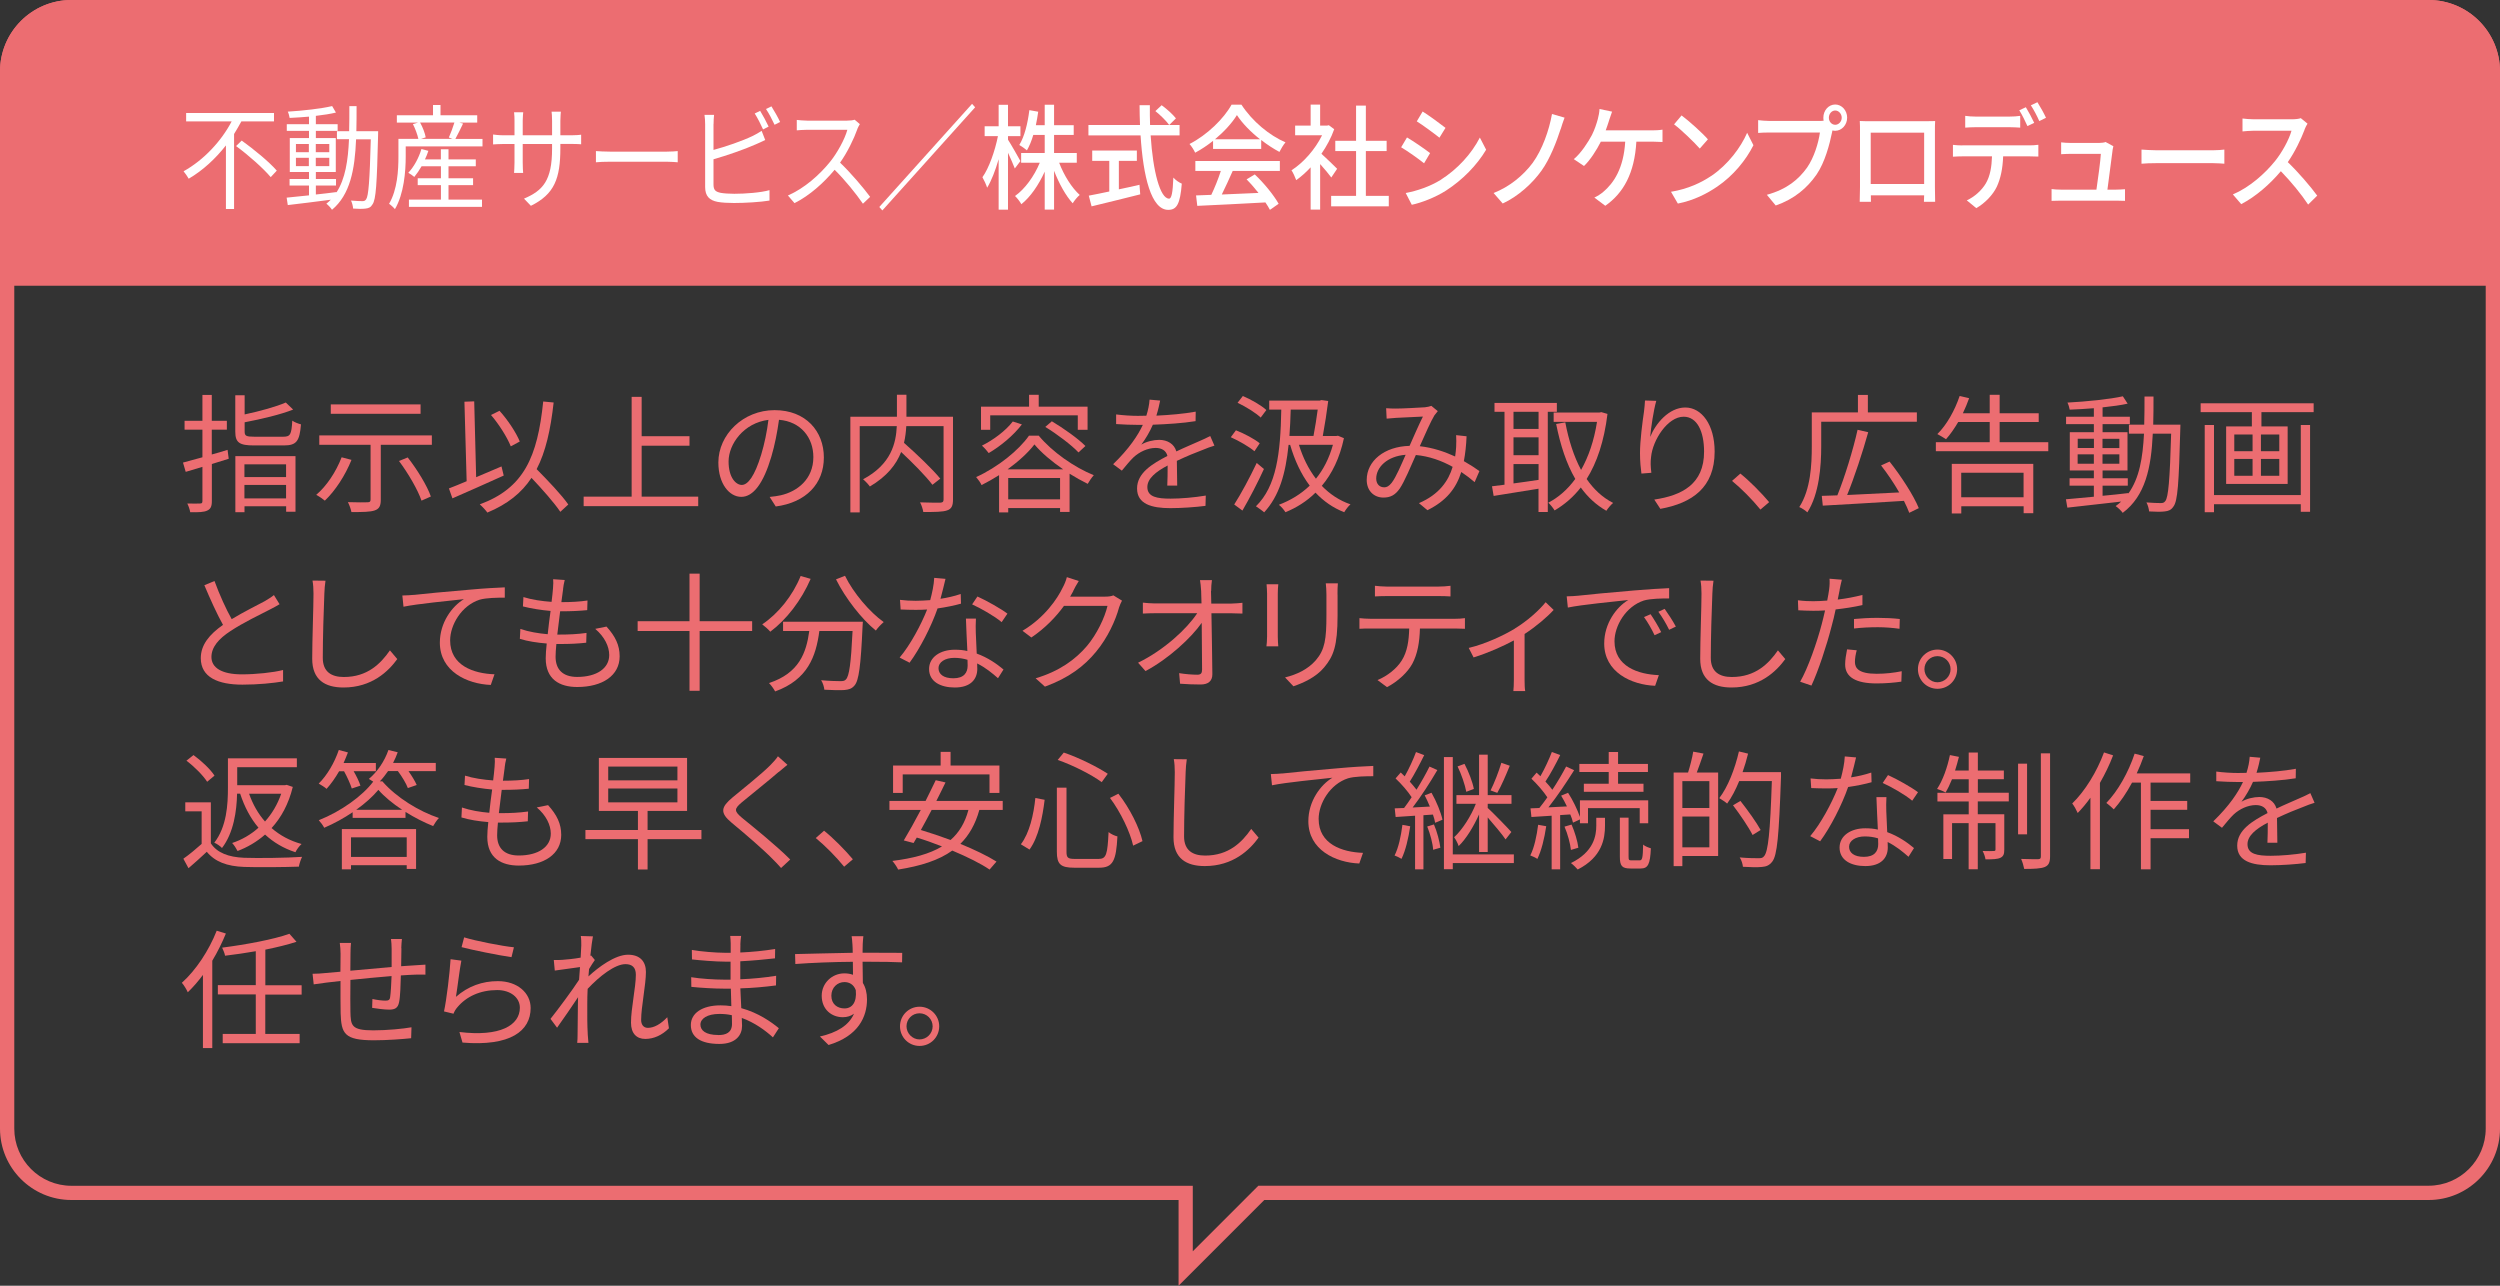 <?xml version="1.0" encoding="UTF-8"?><svg id="_レイヤー_2" xmlns="http://www.w3.org/2000/svg" viewBox="0 0 350 180"><rect x="0" y="0" width="350" height="180" fill="#333333" stroke="none"/><defs><style>.cls-1{fill:#fff;}.cls-2{fill:#ec6d71;}.cls-3{fill:none;}</style></defs><g id="_レイヤー_1-2"><rect class="cls-3" y="0" width="350" height="168"/><path class="cls-2" d="M340,2c4.41,0,8,3.59,8,8v148c0,4.41-3.59,8-8,8h-163.83l-.59.59-8.59,8.59v-9.17H10c-4.41,0-8-3.59-8-8V10C2,5.59,5.59,2,10,2h330M340,0H10C4.48,0,0,4.48,0,10v148C0,163.52,4.48,168,10,168h155v12l12-12h163c5.52,0,10-4.48,10-10V10c0-5.52-4.48-10-10-10h0Z"/><path class="cls-2" d="M32.04,64.22l-2.38.74v5.19c0,.76-.18,1.12-.65,1.33-.45.22-1.17.25-2.38.23-.05-.34-.23-.88-.41-1.22.81.02,1.57.02,1.78,0,.25,0,.34-.07.34-.34v-4.79c-.85.25-1.64.49-2.34.7l-.38-1.3c.76-.2,1.69-.45,2.72-.74v-3.87h-2.5v-1.24h2.5v-3.62h1.31v3.62h2.11v1.24h-2.11v3.48c.72-.2,1.48-.41,2.21-.65l.16,1.24ZM39.66,61.14c.99,0,1.15-.31,1.26-2.25.31.23.86.43,1.22.52-.2,2.34-.61,2.95-2.39,2.95h-4.2c-2.05,0-2.61-.4-2.61-1.94v-5.08h1.31v2.68c2.12-.45,4.41-1.08,5.76-1.67l1.03.99c-1.82.72-4.45,1.33-6.79,1.78v1.3c0,.61.22.72,1.37.72h4.03ZM32.94,63.86h8.43v7.78h-1.31v-.76h-5.83v.83h-1.28v-7.85ZM34.22,65.01v1.78h5.83v-1.78h-5.83ZM40.05,69.78v-1.89h-5.83v1.89h5.83Z"/><path class="cls-2" d="M49.21,64.38c-.88,2.2-2.29,4.34-3.73,5.71-.25-.22-.86-.63-1.21-.81,1.48-1.26,2.77-3.22,3.56-5.26l1.37.36ZM60.46,60.96v1.31h-7.15v7.71c0,.85-.22,1.26-.85,1.48-.63.22-1.69.23-3.26.23-.07-.4-.29-.99-.49-1.39,1.22.04,2.4.04,2.72.02.34,0,.45-.09.45-.38v-7.67h-7.18v-1.31h15.75ZM58.88,57.93h-12.57v-1.31h12.57v1.31ZM57.08,64.04c1.31,1.67,2.72,3.96,3.24,5.47l-1.31.58c-.5-1.48-1.84-3.8-3.15-5.55l1.22-.5Z"/><path class="cls-2" d="M70.52,66.58c-2.48,1.13-5.2,2.32-7.18,3.19l-.49-1.39c.7-.27,1.55-.61,2.48-1.01l-.31-11.13,1.37-.05.27,10.62c1.15-.49,2.36-1.01,3.55-1.51l.31,1.28ZM78.44,71.65c-.83-1.24-2.5-3.13-4.03-4.75-1.4,2.12-3.37,3.69-6.18,4.86-.18-.27-.74-.88-1.06-1.15,6.18-2.27,8.08-6.63,8.88-14.4l1.46.14c-.43,3.85-1.12,6.91-2.38,9.33,1.6,1.62,3.51,3.62,4.43,4.95l-1.12,1.03ZM71.51,62.49c-.49-1.24-1.64-3.08-2.77-4.39l1.19-.59c1.19,1.31,2.34,3.08,2.84,4.3l-1.26.68Z"/><path class="cls-2" d="M97.75,69.53v1.33h-16.04v-1.33h6.72v-13.97h1.4v5.51h6.7v1.33h-6.7v7.13h7.92Z"/><path class="cls-2" d="M108.6,70.9l-.85-1.33c.58-.05,1.13-.14,1.55-.23,2.3-.52,4.57-2.23,4.57-5.35,0-2.72-1.75-4.97-4.81-5.22-.23,1.67-.58,3.51-1.08,5.19-1.1,3.71-2.52,5.6-4.2,5.6s-3.21-1.84-3.21-4.81c0-3.91,3.48-7.33,7.87-7.33s6.9,2.97,6.9,6.63-2.48,6.3-6.75,6.86ZM103.85,67.89c.85,0,1.8-1.21,2.72-4.25.45-1.49.81-3.2,1.01-4.86-3.46.43-5.58,3.39-5.58,5.83,0,2.27,1.04,3.28,1.85,3.28Z"/><path class="cls-2" d="M133.42,69.94c0,.86-.2,1.3-.81,1.51-.63.23-1.75.23-3.35.23-.05-.36-.25-.99-.45-1.35,1.26.05,2.48.05,2.86.04.32-.02.43-.13.43-.45v-10.26h-5.22c-.04.74-.13,1.53-.32,2.34,1.78,1.57,3.98,3.67,5.08,5.01l-1.1.86c-.92-1.21-2.72-3.04-4.38-4.59-.67,1.73-1.96,3.4-4.38,4.83-.2-.29-.65-.77-.95-1.01,3.96-2.11,4.61-5.08,4.72-7.44h-5.19v12.08h-1.31v-13.4h6.52v-3.08h1.33v3.08h6.52v11.6Z"/><path class="cls-2" d="M145.41,60.98c1.91,2.3,4.97,4.43,7.72,5.55-.31.34-.63.83-.85,1.21-.81-.4-1.67-.88-2.54-1.42v5.35h-1.33v-.54h-7.26v.61h-1.28v-5.22c-.79.5-1.62.97-2.45,1.39-.14-.32-.49-.81-.76-1.12,3.02-1.37,5.98-3.76,7.4-5.8h1.33ZM138.64,60.17h-1.3v-3.24h6.73v-1.66h1.35v1.66h6.84v3.24h-1.37v-2.02h-12.26v2.02ZM143.07,59.41c-1.19,1.57-3.01,3.06-4.65,4.02-.2-.27-.65-.79-.95-1.04,1.62-.81,3.31-2.07,4.32-3.38l1.28.41ZM148.85,65.71c-1.58-1.08-3.06-2.32-4.03-3.49-.85,1.12-2.2,2.36-3.76,3.49h7.8ZM148.41,69.91v-2.99h-7.26v2.99h7.26ZM147.26,58.98c1.62.97,3.69,2.43,4.7,3.46l-.97.9c-.97-1.03-2.99-2.56-4.65-3.57l.92-.79Z"/><path class="cls-2" d="M161.91,58.19c1.84-.09,3.8-.25,5.49-.56l-.02,1.33c-1.78.29-4.02.43-5.98.5-.41.95-1.01,1.98-1.62,2.79.68-.43,1.73-.67,2.5-.67,1.17,0,2.12.58,2.41,1.62,1.22-.59,2.32-1.03,3.26-1.46.54-.23.97-.43,1.48-.7l.59,1.35c-.47.13-1.12.38-1.6.58-1.01.38-2.29.9-3.66,1.55.02,1.04.04,2.57.05,3.46h-1.39c.04-.68.05-1.85.05-2.81-1.67.88-2.84,1.84-2.84,3.02,0,1.4,1.4,1.62,3.26,1.62,1.4,0,3.33-.16,4.92-.43l-.04,1.44c-1.37.18-3.37.32-4.93.32-2.58,0-4.65-.56-4.65-2.75s2.14-3.46,4.25-4.56c-.18-.77-.83-1.12-1.64-1.12-1.13,0-2.29.56-3.1,1.31-.52.49-1.03,1.15-1.64,1.87l-1.22-.9c2.27-2.2,3.48-4.05,4.16-5.51h-.79c-.77,0-1.96-.04-2.95-.11v-1.35c.95.13,2.21.2,3.04.2.38,0,.79,0,1.19-.02.25-.77.41-1.58.45-2.25l1.48.13c-.11.54-.25,1.24-.52,2.09Z"/><path class="cls-2" d="M175.62,63.17c-.72-.61-2.14-1.44-3.31-1.96l.72-.97c1.15.45,2.61,1.22,3.33,1.82l-.74,1.12ZM176.95,65.66c-.86,1.89-2.03,4.14-3.01,5.82l-1.15-.85c.9-1.4,2.18-3.76,3.15-5.82l1.01.85ZM176.5,58.46c-.68-.65-2.09-1.53-3.24-2.07l.74-.95c1.15.49,2.57,1.3,3.29,1.96l-.79,1.06ZM188.15,61.34c-.59,2.79-1.67,4.99-3.1,6.68,1.12,1.15,2.45,2.05,4.02,2.59-.29.23-.68.76-.88,1.1-1.57-.61-2.9-1.55-4.02-2.74-1.22,1.21-2.66,2.11-4.21,2.74-.18-.31-.63-.83-.92-1.04,1.62-.61,3.08-1.49,4.32-2.68-1.21-1.6-2.11-3.55-2.74-5.71h-.22c-.41,4.05-1.3,7.15-3.42,9.45-.23-.22-.85-.65-1.15-.85,2.88-2.81,3.44-7.4,3.55-13.54h-1.69v-1.26h7.09l.22-.07.95.13c-.18,1.44-.47,3.33-.76,4.9h1.89l.23-.04.83.34ZM180.7,57.34c-.04,1.3-.09,2.54-.18,3.69h3.37c.22-1.17.45-2.59.59-3.69h-3.78ZM181.85,62.27c.54,1.76,1.33,3.38,2.38,4.75,1.04-1.28,1.85-2.84,2.38-4.75h-4.75Z"/><path class="cls-2" d="M195.42,57.2c.95,0,3.31-.13,4.07-.18.34-.04.67-.11.9-.2l.9.74c-.16.2-.32.38-.47.59-.5.81-1.3,2.65-2.05,4.32,1.82.2,3.49.77,4.95,1.44.07-.45.11-.9.14-1.33.02-.54.04-1.15,0-1.66l1.46.16c-.05,1.28-.18,2.43-.38,3.48.86.49,1.6.97,2.18,1.39l-.67,1.55c-.54-.47-1.17-.95-1.87-1.42-.74,2.34-2.12,4.05-4.74,5.35l-1.19-.99c2.84-1.21,4.14-3.13,4.72-5.08-1.51-.85-3.28-1.49-5.15-1.66-.7,1.58-1.58,3.71-2.27,4.72-.65.92-1.33,1.24-2.27,1.24-1.33,0-2.34-.95-2.34-2.47,0-2.65,2.45-4.68,6-4.77.63-1.42,1.31-2.99,1.87-4.1-.72.04-2.92.13-3.75.18-.4.02-.9.07-1.33.11l-.07-1.46c.47.04.99.05,1.35.05ZM193.75,68.23c.41,0,.7-.16,1.08-.63.65-.85,1.33-2.52,1.96-3.93-2.63.2-4.12,1.78-4.12,3.33,0,.79.5,1.22,1.08,1.22Z"/><path class="cls-2" d="M216.69,57.65v14.03h-1.3v-3.26c-2.27.38-4.57.72-6.28,1.01l-.23-1.35c.5-.05,1.1-.13,1.75-.22v-10.21h-1.4v-1.24h8.73v1.24h-1.26ZM215.4,57.65h-3.51v2.4h3.51v-2.4ZM215.4,61.23h-3.51v2.5h3.51v-2.5ZM211.89,67.68c1.1-.14,2.3-.32,3.51-.5v-2.21h-3.51v2.72ZM225.05,57.93c-.47,3.85-1.48,6.84-2.92,9.13.99,1.44,2.21,2.59,3.71,3.35-.31.25-.74.76-.95,1.1-1.42-.81-2.61-1.91-3.58-3.26-1.06,1.35-2.3,2.41-3.67,3.21-.2-.34-.59-.83-.88-1.08,1.42-.74,2.7-1.85,3.78-3.33-1.24-2.12-2.09-4.74-2.68-7.69l1.28-.23c.47,2.48,1.19,4.75,2.21,6.66,1.04-1.84,1.82-4.09,2.23-6.73h-6.07v-1.31h6.43l.25-.05.86.25Z"/><path class="cls-2" d="M231.04,61.14c.74-1.84,2.61-4.09,4.9-4.09s4.11,2.4,4.11,6.18c0,5.01-3.13,7.2-7.6,8.01l-.85-1.3c3.91-.58,6.97-2.18,6.97-6.7,0-2.84-.97-4.9-2.86-4.9-2.25,0-4.34,3.28-4.56,5.64-.09.7-.07,1.31.04,2.21l-1.39.11c-.09-.68-.2-1.69-.2-2.86,0-1.71.34-4.36.56-5.82.07-.54.11-1.06.14-1.55l1.58.05c-.38,1.31-.74,3.75-.85,5.01Z"/><path class="cls-2" d="M242.48,67.33l1.17-1.03c1.3,1.04,2.92,2.68,4.03,4l-1.22,1.04c-1.15-1.42-2.7-2.97-3.98-4.02Z"/><path class="cls-2" d="M254.97,59.03v3.48c0,2.7-.27,6.63-1.94,9.22-.23-.22-.79-.61-1.13-.74,1.6-2.47,1.75-5.98,1.75-8.48v-4.77h6.46v-2.45h1.39v2.45h6.86v1.3h-13.38ZM267.29,71.78c-.18-.49-.43-1.04-.74-1.66-4.14.27-8.44.5-11.36.67l-.14-1.37c.65-.02,1.39-.05,2.18-.07,1.01-2.5,2.2-6.34,2.83-9.18l1.49.34c-.79,2.83-1.94,6.32-2.95,8.79,2.23-.11,4.79-.23,7.29-.36-.74-1.3-1.66-2.65-2.54-3.78l1.19-.54c1.6,2.02,3.37,4.74,4.09,6.52l-1.33.65Z"/><path class="cls-2" d="M286.76,61.91v1.26h-15.74v-1.26h7.54v-2.83h-4.41c-.54.92-1.12,1.76-1.71,2.41-.27-.18-.86-.54-1.21-.72,1.31-1.28,2.45-3.33,3.12-5.33l1.33.31c-.25.72-.56,1.42-.88,2.11h3.76v-2.59h1.39v2.59h5.47v1.22h-5.47v2.83h6.81ZM273.24,64.94h11.42v6.91h-1.35v-.97h-8.73v1.01h-1.33v-6.95ZM274.57,66.18v3.44h8.73v-3.44h-8.73Z"/><path class="cls-2" d="M305.26,59.45s-.02.5-.02.68c-.2,7.54-.36,10.05-.97,10.8-.31.47-.67.61-1.21.67-.5.07-1.35.05-2.18,0-.04-.36-.18-.92-.38-1.26.86.07,1.66.09,2,.09.31,0,.47-.05.65-.29.41-.52.63-2.9.81-9.43h-2.57c-.22,4.79-1.04,8.71-4.21,11.09-.2-.29-.67-.74-.99-.95.29-.2.54-.41.77-.63-2.72.32-5.51.63-7.53.85l-.2-1.17c1.08-.09,2.43-.22,3.91-.36v-1.55h-3.4v-1.03h3.4v-1.1h-3.37v-5.35h3.37v-1.13h-3.89v-1.04h3.89v-1.19c-1.15.09-2.32.16-3.38.2-.05-.29-.18-.72-.32-.99,2.66-.14,5.91-.47,7.76-.88l.67,1.03c-.97.22-2.2.38-3.51.52v1.31h3.82v1.04h-3.82v1.13h3.49v5.35h-3.49v1.1h3.53v1.03h-3.53v1.42c1.17-.11,2.39-.23,3.6-.38v.07c1.55-2.12,2.03-5.02,2.2-8.39h-2.11v-1.26h2.14c.04-1.26.04-2.57.04-3.94h1.26c0,1.35,0,2.68-.04,3.94h3.82ZM290.88,62.72h2.27v-1.3h-2.27v1.3ZM293.14,64.92v-1.31h-2.27v1.31h2.27ZM294.35,61.43v1.3h2.36v-1.3h-2.36ZM296.71,63.61h-2.36v1.31h2.36v-1.31Z"/><path class="cls-2" d="M323.91,56.46v1.24h-7.31v2h3.67v8.05h-8.61v-8.05h3.6v-2h-7.17v-1.24h15.81ZM322.11,59.5h1.3v12.15h-1.3v-1.06h-12.15v1.12h-1.3v-12.21h1.3v9.81h12.15v-9.81ZM312.8,63.17h2.56v-2.34h-2.56v2.34ZM312.8,66.61h2.56v-2.36h-2.56v2.36ZM319.1,60.83h-2.57v2.34h2.57v-2.34ZM319.1,64.25h-2.57v2.36h2.57v-2.36Z"/><path class="cls-2" d="M32.44,86.68c1.69-1.03,3.64-1.98,4.63-2.52.52-.31.9-.54,1.28-.85l.79,1.28c-.41.25-.86.49-1.39.76-1.22.63-3.71,1.82-5.47,2.99-1.67,1.08-2.68,2.27-2.68,3.64,0,1.49,1.42,2.43,4.27,2.43,1.96,0,4.36-.25,5.76-.61v1.6c-1.37.23-3.44.45-5.69.45-3.38,0-5.83-1.01-5.83-3.71,0-1.85,1.19-3.31,3.11-4.66-.83-1.48-1.78-3.58-2.61-5.55l1.42-.59c.72,1.98,1.62,3.93,2.41,5.35Z"/><path class="cls-2" d="M45.41,83.13c-.09,2.03-.22,6.28-.22,8.97,0,1.98,1.24,2.68,2.95,2.68,3.29,0,5.15-1.85,6.45-3.73l1.03,1.22c-1.24,1.71-3.56,3.98-7.53,3.98-2.59,0-4.38-1.08-4.38-4.02,0-2.67.18-7.22.18-9.11,0-.67-.04-1.31-.14-1.84l1.82.02c-.09.59-.14,1.22-.16,1.82Z"/><path class="cls-2" d="M57.92,83.29c1.17-.13,4.57-.47,7.89-.74,1.96-.18,3.65-.27,4.86-.32v1.44c-1.03,0-2.61.02-3.53.29-2.56.83-4.12,3.56-4.12,5.69,0,3.53,3.28,4.65,6.21,4.75l-.52,1.49c-3.33-.13-7.13-1.91-7.13-5.92,0-2.81,1.71-5.1,3.37-6.09-1.93.22-6.52.65-8.46,1.06l-.16-1.57c.68-.02,1.26-.05,1.6-.09Z"/><path class="cls-2" d="M78.84,82.45c-.05.47-.14,1.1-.25,1.85,1.39,0,2.61-.07,3.66-.23l-.04,1.35c-1.15.11-2.2.16-3.66.16h-.13c-.13,1.06-.27,2.2-.4,3.26h.34c1.22,0,2.48-.05,3.75-.23l-.04,1.37c-1.19.13-2.3.18-3.53.18h-.65c-.07.72-.11,1.35-.11,1.78,0,1.75.97,2.83,3.03,2.83,2.74,0,4.48-1.21,4.48-3.06,0-1.21-.65-2.56-1.96-3.67l1.58-.32c1.24,1.37,1.84,2.61,1.84,4.16,0,2.68-2.38,4.3-5.94,4.3-2.45,0-4.41-1.06-4.41-4.02,0-.5.05-1.22.14-2.07-1.35-.11-2.66-.31-3.76-.65l.07-1.39c1.19.41,2.56.63,3.83.74.11-1.06.25-2.2.4-3.26-1.31-.11-2.74-.34-3.87-.63l.07-1.31c1.13.36,2.61.58,3.94.67.09-.72.16-1.37.2-1.89.05-.61.05-.94.02-1.28l1.62.11c-.13.49-.18.86-.23,1.26Z"/><path class="cls-2" d="M105.3,88.34h-7.35v8.37h-1.42v-8.37h-7.26v-1.37h7.26v-6.66h1.42v6.66h7.35v1.37Z"/><path class="cls-2" d="M113.49,81.04c-1.3,3.02-3.39,5.71-5.65,7.4-.23-.29-.81-.79-1.13-1.03,2.27-1.53,4.27-4.02,5.38-6.77l1.4.4ZM120.8,87.04s-.02.47-.04.65c-.25,5.53-.52,7.6-1.13,8.28-.38.45-.76.56-1.39.63-.59.05-1.71.02-2.83-.04-.04-.4-.2-.94-.45-1.33,1.17.11,2.29.13,2.7.13.38,0,.59-.04.76-.23.47-.45.72-2.25.94-6.79h-4.65c-.47,3.55-1.62,6.81-6.19,8.46-.18-.34-.56-.88-.86-1.17,4.23-1.4,5.22-4.25,5.64-7.29h-3.67v-1.3h11.18ZM118.3,80.61c1.17,2.41,3.48,5.11,5.42,6.48-.34.29-.85.81-1.1,1.19-1.98-1.6-4.25-4.5-5.58-7.17l1.26-.5Z"/><path class="cls-2" d="M131.67,83.83c.94-.14,1.91-.36,2.83-.67l.04,1.35c-.95.27-2.09.5-3.28.67-.88,2.54-2.48,5.65-3.92,7.6l-1.39-.72c1.49-1.75,3.02-4.63,3.85-6.73-.54.04-1.08.05-1.6.05-.67,0-1.42-.02-2.11-.05l-.09-1.35c.67.09,1.44.13,2.2.13.65,0,1.33-.04,2.03-.09.27-1.01.52-2.14.56-3.12l1.58.14c-.16.65-.41,1.75-.7,2.79ZM136.61,88.55c.02.67.09,1.84.13,2.95,1.55.56,2.81,1.44,3.75,2.23l-.77,1.22c-.77-.68-1.75-1.49-2.92-2.07.02.29.02.54.02.76,0,1.44-.92,2.61-3.15,2.61-1.98,0-3.6-.81-3.6-2.59,0-1.66,1.57-2.7,3.6-2.7.61,0,1.21.05,1.76.18-.07-1.48-.16-3.26-.2-4.54h1.4c-.04.74-.04,1.3-.02,1.94ZM133.47,94.96c1.49,0,2-.79,2-1.78,0-.23,0-.5-.02-.81-.58-.18-1.21-.27-1.85-.27-1.31,0-2.21.61-2.21,1.44s.68,1.42,2.09,1.42ZM136.1,84.61l.74-1.1c1.3.58,3.35,1.75,4.2,2.4l-.81,1.19c-.97-.83-2.92-1.94-4.12-2.48Z"/><path class="cls-2" d="M150.25,82.77c-.13.25-.27.5-.43.76h4.88c.49,0,.88-.05,1.17-.18l1.21.74c-.14.25-.32.67-.41.95-.49,1.82-1.6,4.25-3.21,6.19-1.64,2-3.78,3.66-7.17,4.9l-1.3-1.17c3.29-.97,5.55-2.61,7.18-4.52,1.4-1.66,2.5-3.98,2.88-5.62h-6.09c-1.1,1.51-2.61,3.11-4.57,4.43l-1.24-.94c3.1-1.85,4.88-4.47,5.65-6.09.18-.31.45-.95.56-1.42l1.67.54c-.31.47-.63,1.08-.79,1.42Z"/><path class="cls-2" d="M169.54,82.75c0,.41.02,1.03.04,1.75h2.83c.47,0,1.17-.07,1.53-.11v1.51c-.41-.02-1.04-.04-1.48-.04h-2.86c.05,2.7.11,6.28.13,8.53,0,.94-.56,1.44-1.64,1.44-.94,0-2-.04-2.88-.11l-.13-1.48c.86.14,1.87.22,2.54.22.52,0,.67-.23.67-.72,0-1.44-.02-4.12-.05-6.54-1.49,2.12-4.65,5.04-7.87,6.75l-1.04-1.17c3.66-1.78,6.86-4.77,8.28-6.93h-5.92c-.61,0-1.13.02-1.69.05v-1.53c.52.05,1.1.11,1.66.11h6.55c-.02-.72-.04-1.33-.05-1.75-.05-.68-.09-1.13-.16-1.51h1.67c-.07.5-.11,1.01-.11,1.51Z"/><path class="cls-2" d="M178.89,83.11v6.01c0,.45.04,1.04.07,1.37h-1.66c.04-.27.09-.85.09-1.39v-6c0-.32-.04-.95-.07-1.3h1.64c-.04.34-.07.86-.07,1.3ZM187.26,83.24v2.92c0,4.32-.59,5.74-1.89,7.29-1.17,1.4-2.97,2.18-4.29,2.63l-1.17-1.24c1.66-.41,3.19-1.13,4.3-2.4,1.28-1.49,1.49-2.95,1.49-6.36v-2.84c0-.61-.04-1.12-.09-1.57h1.69c-.04.45-.05.95-.05,1.57Z"/><path class="cls-2" d="M191.9,86.63h11.79c.38,0,.97-.02,1.4-.09v1.49c-.4-.02-.97-.04-1.4-.04h-4.9c-.05,1.94-.34,3.58-1.06,4.92-.65,1.21-2.02,2.5-3.55,3.29l-1.33-.99c1.4-.58,2.7-1.62,3.4-2.75.79-1.26.99-2.77,1.04-4.47h-5.4c-.54,0-1.06,0-1.57.04v-1.49c.5.05,1.01.09,1.57.09ZM194.11,82.12h7.29c.5,0,1.15-.04,1.67-.11v1.49c-.52-.04-1.15-.05-1.67-.05h-7.27c-.59,0-1.19.02-1.64.05v-1.49c.5.05,1.04.11,1.62.11Z"/><path class="cls-2" d="M212.1,87.98c1.71-1.04,3.37-2.52,4.29-3.67l1.12,1.08c-.9.99-2.43,2.3-4.07,3.37v6.41c0,.56.02,1.3.09,1.58h-1.66c.04-.29.07-1.03.07-1.58v-5.51c-1.51.81-3.6,1.75-5.64,2.38l-.68-1.33c2.38-.56,5.02-1.82,6.48-2.72Z"/><path class="cls-2" d="M220.93,83.4c1.17-.13,4.57-.47,7.89-.74,1.96-.16,3.66-.27,4.86-.32v1.44c-1.03,0-2.61.02-3.53.29-2.56.83-4.12,3.57-4.12,5.71,0,3.51,3.28,4.63,6.21,4.74l-.52,1.49c-3.33-.13-7.13-1.91-7.13-5.92,0-2.81,1.71-5.1,3.37-6.09-1.93.22-6.52.65-8.46,1.06l-.16-1.57c.68-.02,1.26-.05,1.6-.09ZM232.56,88.5l-.92.43c-.41-.86-.94-1.8-1.48-2.54l.92-.4c.41.59,1.1,1.71,1.48,2.5ZM234.62,87.72l-.94.45c-.43-.88-.95-1.76-1.51-2.52l.88-.41c.43.59,1.15,1.69,1.57,2.48Z"/><path class="cls-2" d="M239.73,83.13c-.09,2.03-.22,6.28-.22,8.97,0,1.98,1.24,2.68,2.95,2.68,3.29,0,5.15-1.85,6.45-3.73l1.03,1.22c-1.24,1.71-3.57,3.98-7.53,3.98-2.59,0-4.38-1.08-4.38-4.02,0-2.67.18-7.22.18-9.11,0-.67-.04-1.31-.14-1.84l1.82.02c-.09.59-.14,1.22-.16,1.82Z"/><path class="cls-2" d="M257.55,82.61c-.07.38-.16.85-.27,1.33,1.17-.14,2.36-.36,3.46-.65v1.42c-1.17.27-2.48.47-3.75.61-.16.79-.36,1.62-.58,2.41-.65,2.56-1.87,6.27-2.81,8.25l-1.58-.54c1.08-1.85,2.36-5.51,3.02-8.05.16-.59.32-1.28.47-1.93-.59.04-1.15.05-1.66.05-.79,0-1.44-.04-2.09-.07l-.05-1.4c.86.11,1.51.13,2.16.13.59,0,1.24-.04,1.94-.09.13-.63.22-1.21.27-1.57.07-.5.09-1.12.05-1.49l1.73.14c-.11.4-.25,1.08-.32,1.44ZM259.69,92.66c0,.85.47,1.67,3.04,1.67,1.17,0,2.41-.13,3.51-.36l-.05,1.46c-.97.14-2.16.25-3.48.25-2.84,0-4.39-.86-4.39-2.65,0-.7.13-1.37.27-2.12l1.35.13c-.16.59-.25,1.15-.25,1.62ZM262.86,86.5c1.06,0,2.14.05,3.11.16l-.04,1.37c-.92-.13-1.98-.22-3.02-.22-1.13,0-2.23.05-3.35.18v-1.33c.95-.09,2.14-.16,3.29-.16Z"/><path class="cls-2" d="M274,93.68c0,1.53-1.22,2.75-2.75,2.75s-2.74-1.22-2.74-2.75,1.24-2.74,2.74-2.74,2.75,1.22,2.75,2.74ZM273.08,93.68c0-.99-.81-1.82-1.84-1.82s-1.82.83-1.82,1.82.83,1.84,1.82,1.84,1.84-.81,1.84-1.84Z"/><path class="cls-2" d="M29.52,118.07c.88,1.33,2.48,1.93,4.65,2.02,1.96.07,6,.02,8.12-.13-.16.32-.38.95-.45,1.37-1.96.07-5.69.11-7.67.04-2.39-.09-4.07-.72-5.22-2.12-.81.76-1.66,1.53-2.56,2.3l-.72-1.33c.81-.56,1.73-1.33,2.56-2.07v-4.56h-2.29v-1.26h3.58v5.74ZM29,109.45c-.56-.88-1.78-2.12-2.9-2.95l.99-.79c1.12.81,2.38,2,2.94,2.88l-1.03.86ZM33.19,111.12c-.05,2.41-.47,5.46-2.11,7.6-.2-.23-.77-.63-1.08-.74,1.75-2.25,1.91-5.37,1.91-7.69v-4.12h9.65v1.24h-8.35v2.52h6.68l.25-.05.85.29c-.58,2.38-1.62,4.29-2.97,5.76,1.15,1.01,2.56,1.78,4.2,2.23-.31.27-.68.77-.86,1.15-1.67-.54-3.08-1.39-4.25-2.47-1.15,1.01-2.47,1.78-3.85,2.3-.16-.32-.5-.85-.76-1.12,1.31-.43,2.59-1.15,3.69-2.14-1.12-1.31-1.96-2.92-2.57-4.77h-.41ZM34.87,111.12c.52,1.48,1.26,2.79,2.23,3.89.97-1.08,1.75-2.38,2.27-3.89h-4.5Z"/><path class="cls-2" d="M47.48,107.97c-.54.94-1.15,1.8-1.76,2.47-.23-.22-.79-.56-1.1-.74,1.17-1.15,2.21-2.92,2.81-4.7l1.28.34c-.18.5-.4.99-.61,1.48h4.52v1.15h-3.11c.4.68.77,1.46.95,2.02l-1.21.4c-.2-.63-.63-1.6-1.08-2.41h-.68ZM53.55,109.41c1.96,2.25,5.11,4.18,7.9,5.11-.31.31-.61.79-.81,1.13-1.26-.5-2.61-1.19-3.87-1.98v.83h-7.4v-.79c-1.22.83-2.59,1.58-3.98,2.18-.16-.32-.49-.77-.76-1.06,3.13-1.24,6.12-3.4,7.62-5.4-.22-.14-.45-.29-.61-.38,1.17-.97,2.2-2.48,2.74-4.05l1.3.32c-.18.5-.4,1.01-.65,1.49h5.98v1.15h-3.82c.47.67.92,1.4,1.15,1.94l-1.24.43c-.23-.63-.81-1.6-1.4-2.38h-1.37c-.36.52-.74,1.01-1.15,1.44h.38ZM47.86,116.07h10.39v5.58h-1.31v-.52h-7.8v.58h-1.28v-5.64ZM49.14,117.23v2.74h7.8v-2.74h-7.8ZM56.3,113.37c-1.3-.86-2.48-1.82-3.33-2.79-.76.92-1.84,1.89-3.1,2.79h6.43Z"/><path class="cls-2" d="M70.66,107.45c-.05.47-.14,1.1-.25,1.85,1.39,0,2.61-.07,3.66-.23l-.04,1.35c-1.15.11-2.2.16-3.66.16h-.13c-.13,1.06-.27,2.2-.4,3.26h.34c1.22,0,2.48-.05,3.75-.23l-.04,1.37c-1.19.13-2.3.18-3.53.18h-.65c-.07.72-.11,1.35-.11,1.78,0,1.75.97,2.83,3.03,2.83,2.74,0,4.48-1.21,4.48-3.06,0-1.21-.65-2.56-1.96-3.67l1.58-.32c1.24,1.37,1.84,2.61,1.84,4.16,0,2.68-2.38,4.3-5.94,4.3-2.45,0-4.41-1.06-4.41-4.02,0-.5.05-1.22.14-2.07-1.35-.11-2.66-.31-3.76-.65l.07-1.39c1.19.41,2.56.63,3.83.74.11-1.06.25-2.2.4-3.26-1.31-.11-2.74-.34-3.87-.63l.07-1.31c1.13.36,2.61.58,3.94.67.09-.72.16-1.37.2-1.89.05-.61.05-.94.02-1.28l1.62.11c-.13.49-.18.86-.23,1.26Z"/><path class="cls-2" d="M98.2,117.48h-7.54v4.25h-1.35v-4.25h-7.35v-1.28h7.35v-2.67h-5.47v-7.42h12.35v7.42h-5.53v2.67h7.54v1.28ZM85.15,109.25h9.69v-1.93h-9.69v1.93ZM85.15,112.33h9.69v-1.94h-9.69v1.94Z"/><path class="cls-2" d="M109,108.08c-1.22,1.08-3.82,3.13-5.15,4.25-1.08.92-1.1,1.21.05,2.18,1.64,1.33,4.83,3.91,6.73,5.82l-1.28,1.19c-.38-.43-.79-.88-1.24-1.31-1.26-1.3-4-3.64-5.67-5.02-1.71-1.42-1.49-2.2.13-3.56,1.35-1.13,4.09-3.29,5.31-4.54.36-.36.81-.86,1.03-1.21l1.33,1.19c-.38.31-.94.77-1.24,1.03Z"/><path class="cls-2" d="M114.2,117.33l1.17-1.03c1.3,1.04,2.92,2.68,4.03,4l-1.22,1.04c-1.15-1.42-2.7-2.97-3.98-4.02Z"/><path class="cls-2" d="M137.11,113.39c-.56,2.02-1.46,3.57-2.66,4.75,1.98.81,3.8,1.69,5.06,2.48l-.97,1.12c-1.24-.85-3.13-1.78-5.22-2.66-1.91,1.37-4.43,2.16-7.58,2.66-.13-.31-.54-.92-.81-1.21,2.88-.36,5.19-.97,6.95-2.03-1.19-.47-2.39-.9-3.53-1.24-.16.27-.31.52-.45.76l-1.37-.36c.68-1.13,1.55-2.68,2.38-4.27h-4.39v-1.26h5.06c.5-1.03,1.01-2.02,1.42-2.9l1.37.31c-.38.81-.83,1.69-1.28,2.59h9.29v1.26h-3.26ZM126.38,111.01h-1.35v-3.84h6.66v-1.91h1.39v1.91h6.84v3.84h-1.39v-2.59h-12.15v2.59ZM130.43,113.39c-.5.97-1.03,1.94-1.51,2.81,1.33.4,2.75.88,4.16,1.4,1.19-1.04,2.02-2.41,2.5-4.21h-5.15Z"/><path class="cls-2" d="M146.25,111.97c-.29,2.41-.85,5.24-2.12,6.97l-1.21-.74c1.21-1.57,1.8-4.18,2.03-6.48l1.3.25ZM149.31,110.26v9c0,.83.2.99,1.19.99h3.31c1.08,0,1.24-.65,1.39-3.76.31.27.86.52,1.24.61-.18,3.39-.61,4.38-2.56,4.38h-3.49c-1.91,0-2.43-.49-2.43-2.23v-8.98h1.35ZM148.93,105.36c2.14.72,4.74,2.03,6.16,2.97l-.85,1.17c-1.4-1.03-4-2.36-6.16-3.11l.85-1.03ZM156.57,111.12c1.6,2.03,2.95,4.75,3.38,6.64l-1.31.63c-.41-1.87-1.73-4.66-3.24-6.68l1.17-.59Z"/><path class="cls-2" d="M165.99,108.13c-.09,2.03-.22,6.28-.22,8.97,0,1.98,1.24,2.68,2.95,2.68,3.29,0,5.15-1.85,6.45-3.73l1.03,1.22c-1.24,1.71-3.56,3.98-7.53,3.98-2.59,0-4.38-1.08-4.38-4.02,0-2.67.18-7.22.18-9.11,0-.67-.04-1.31-.14-1.84l1.82.02c-.09.59-.14,1.22-.16,1.82Z"/><path class="cls-2" d="M179.51,108.29c1.17-.13,4.57-.47,7.89-.74,1.96-.18,3.65-.27,4.86-.32v1.44c-1.03,0-2.61.02-3.53.29-2.56.83-4.12,3.56-4.12,5.69,0,3.53,3.28,4.65,6.21,4.75l-.52,1.49c-3.33-.13-7.13-1.91-7.13-5.92,0-2.81,1.71-5.1,3.37-6.09-1.93.22-6.52.65-8.46,1.06l-.16-1.57c.68-.02,1.26-.05,1.6-.09Z"/><path class="cls-2" d="M197.43,115.68c-.25,1.69-.65,3.4-1.22,4.56-.2-.14-.72-.38-.97-.47.56-1.1.9-2.72,1.1-4.29l1.1.2ZM200.42,111c.68,1.19,1.31,2.75,1.53,3.76l-1.03.43c-.05-.32-.16-.72-.31-1.15l-1.33.09v7.58h-1.17v-7.51c-.99.07-1.91.13-2.72.18l-.13-1.21c.4-.02.85-.04,1.31-.05.34-.45.7-.95,1.06-1.51-.52-.81-1.42-1.85-2.25-2.63l.72-.83c.18.16.38.36.56.54.58-1.03,1.22-2.41,1.58-3.4l1.15.43c-.61,1.24-1.39,2.72-2.02,3.71.36.4.68.79.94,1.13.7-1.12,1.35-2.29,1.82-3.24l1.1.49c-.97,1.67-2.3,3.73-3.46,5.24l2.41-.13c-.22-.54-.47-1.08-.72-1.57l.94-.36ZM200.75,115.42c.45,1.03.79,2.38.9,3.26l-1.01.29c-.05-.88-.41-2.23-.83-3.26l.94-.29ZM211.94,120.83h-8.55v.86h-1.24v-15.7h1.24v13.63h8.55v1.21ZM207.07,114.02c-.77,1.71-1.82,3.44-2.86,4.43-.11-.38-.41-.92-.63-1.24,1.13-1.03,2.36-2.94,3.04-4.68h-2.72v-1.21h3.17v-5.67h1.21v5.67h3.33v1.21h-3.33v.58c.79.72,2.84,2.83,3.31,3.37l-.81,1.04c-.45-.68-1.62-2.07-2.5-3.08v4.84h-1.21v-5.26ZM205.28,110.85c-.18-.97-.68-2.45-1.22-3.55l.97-.36c.59,1.12,1.13,2.54,1.31,3.51l-1.06.4ZM211.37,107.2c-.52,1.28-1.19,2.85-1.75,3.8l-.94-.34c.52-1.03,1.17-2.7,1.51-3.87l1.17.41Z"/><path class="cls-2" d="M216.47,115.68c-.25,1.69-.67,3.42-1.24,4.57-.2-.16-.74-.4-.99-.49.56-1.1.9-2.72,1.1-4.29l1.13.2ZM218.42,114.13v7.58h-1.19v-7.51l-2.83.18-.13-1.21,1.24-.05c.36-.45.74-.95,1.12-1.49-.52-.81-1.42-1.84-2.23-2.61l.72-.85c.18.16.36.32.54.5.59-1.03,1.22-2.39,1.6-3.39l1.17.43c-.61,1.24-1.39,2.7-2.07,3.71.38.4.7.79.97,1.15.74-1.12,1.42-2.29,1.93-3.26l1.12.52c-1.03,1.64-2.38,3.67-3.6,5.2l2.59-.13c-.25-.52-.52-1.04-.81-1.51l.97-.4c.68,1.04,1.33,2.41,1.66,3.38v-2.32h9.56v3.21h-1.19v-2.12h-7.24v2.12h-1.13v-.54l-.97.45c-.07-.34-.2-.74-.38-1.15l-1.42.09ZM219.93,118.99c-.09-.86-.45-2.23-.9-3.26l.99-.29c.45,1.03.85,2.36.95,3.24l-1.04.31ZM223.48,114.49h1.22v1.12c0,1.78-.4,4.39-3.82,6.12-.22-.25-.63-.67-.95-.9,3.2-1.57,3.55-3.82,3.55-5.24v-1.1ZM225.22,108.08h-4.11v-1.13h4.11v-1.67h1.31v1.67h4.18v1.13h-4.18v1.64h3.56v1.13h-8.35v-1.13h3.48v-1.64ZM229.55,120.45c.36,0,.45-.29.49-2.21.23.23.76.43,1.08.52-.09,2.25-.41,2.83-1.42,2.83h-1.44c-1.19,0-1.48-.36-1.48-1.66v-5.46h1.22v5.46c0,.45.05.52.41.52h1.13Z"/><path class="cls-2" d="M238.49,105.5c-.31.88-.63,1.87-.94,2.65h2.99v11.69h-5.01v1.42h-1.22v-13.11h2.02c.27-.86.59-2.07.72-2.92l1.44.27ZM239.31,109.36h-3.78v3.76h3.78v-3.76ZM239.31,118.63v-4.32h-3.78v4.32h3.78ZM249.34,108.78c-.29,8.21-.52,10.98-1.24,11.87-.4.5-.81.67-1.42.72-.63.07-1.66.04-2.67-.02-.04-.4-.2-.94-.45-1.31,1.17.11,2.25.11,2.66.11.36,0,.56-.04.74-.27.59-.63.86-3.37,1.1-10.53h-4.57c-.5,1.21-1.06,2.3-1.69,3.15-.23-.22-.81-.58-1.1-.76,1.21-1.58,2.18-4.07,2.75-6.54l1.28.31c-.22.88-.47,1.75-.77,2.59h5.38v.68ZM245.36,116.9c-.54-1.08-1.75-2.86-2.74-4.16l1.04-.61c1.01,1.28,2.25,3.01,2.83,4.07l-1.13.7Z"/><path class="cls-2" d="M259.15,108.83c.94-.14,1.91-.36,2.83-.67l.04,1.35c-.95.27-2.09.5-3.28.67-.88,2.54-2.48,5.65-3.92,7.6l-1.39-.72c1.49-1.75,3.02-4.63,3.85-6.73-.54.04-1.08.05-1.6.05-.67,0-1.42-.02-2.11-.05l-.09-1.35c.67.09,1.44.13,2.2.13.65,0,1.33-.04,2.03-.09.27-1.01.52-2.14.56-3.12l1.58.14c-.16.65-.41,1.75-.7,2.79ZM264.08,113.55c.02.67.09,1.84.13,2.95,1.55.56,2.81,1.44,3.75,2.23l-.77,1.22c-.77-.68-1.75-1.49-2.92-2.07.02.29.02.54.02.76,0,1.44-.92,2.61-3.15,2.61-1.98,0-3.6-.81-3.6-2.59,0-1.66,1.57-2.7,3.6-2.7.61,0,1.21.05,1.76.18-.07-1.48-.16-3.26-.2-4.54h1.4c-.04.74-.04,1.3-.02,1.94ZM260.95,119.96c1.49,0,2-.79,2-1.78,0-.23,0-.5-.02-.81-.58-.18-1.21-.27-1.85-.27-1.31,0-2.21.61-2.21,1.44s.68,1.42,2.09,1.42ZM263.58,109.61l.74-1.1c1.3.58,3.35,1.75,4.2,2.4l-.81,1.19c-.97-.83-2.92-1.94-4.12-2.48Z"/><path class="cls-2" d="M276.89,110.98h4.34v1.22h-4.34v1.8h3.71v4.92c0,.61-.09.95-.54,1.17-.41.2-1.1.22-2.09.22-.05-.36-.22-.83-.4-1.17.77.02,1.37.02,1.55,0,.2,0,.25-.05.25-.23v-3.67h-2.48v6.46h-1.28v-6.46h-2.32v5.02h-1.22v-6.25h3.55v-1.8h-4.38v-1.22h4.38v-1.89h-2.34c-.29.7-.59,1.35-.9,1.85-.27-.16-.86-.4-1.19-.5.81-1.21,1.44-3.01,1.8-4.74l1.26.25c-.16.63-.34,1.3-.54,1.91h1.91v-2.52h1.28v2.52h3.64v1.22h-3.64v1.89ZM283.79,116.81h-1.26v-9.9h1.26v9.9ZM287.01,105.47v14.4c0,.88-.2,1.28-.74,1.51-.56.23-1.55.27-2.88.27-.07-.38-.25-.99-.43-1.4,1.06.04,2.07.04,2.38.04.29-.02.38-.09.38-.4v-14.42h1.3Z"/><path class="cls-2" d="M295.83,105.76c-.49,1.3-1.13,2.61-1.84,3.85v12.08h-1.33v-10.01c-.56.79-1.17,1.51-1.78,2.14-.13-.31-.52-1.04-.77-1.33,1.78-1.73,3.44-4.41,4.45-7.15l1.28.41ZM301.08,109.56v2.57h5.13v1.24h-5.13v2.72h5.38v1.26h-5.38v4.36h-1.35v-12.15h-1.24c-.77,1.44-1.66,2.74-2.56,3.75-.22-.23-.74-.68-1.04-.9,1.62-1.67,3.08-4.27,3.96-6.9l1.28.34c-.29.83-.63,1.64-.99,2.43h7.49v1.28h-5.55Z"/><path class="cls-2" d="M315.93,108.19c1.84-.09,3.8-.25,5.49-.56l-.02,1.33c-1.78.29-4.02.43-5.98.5-.41.95-1.01,1.98-1.62,2.79.68-.43,1.73-.67,2.5-.67,1.17,0,2.12.58,2.41,1.62,1.22-.59,2.32-1.03,3.26-1.46.54-.23.97-.43,1.48-.7l.59,1.35c-.47.13-1.12.38-1.6.58-1.01.38-2.29.9-3.66,1.55.02,1.04.04,2.57.05,3.46h-1.39c.04-.68.05-1.85.05-2.81-1.67.88-2.84,1.84-2.84,3.02,0,1.4,1.4,1.62,3.26,1.62,1.4,0,3.33-.16,4.92-.43l-.04,1.44c-1.37.18-3.37.32-4.93.32-2.57,0-4.65-.56-4.65-2.75s2.14-3.46,4.25-4.56c-.18-.77-.83-1.12-1.64-1.12-1.13,0-2.29.56-3.1,1.31-.52.49-1.03,1.15-1.64,1.87l-1.22-.9c2.27-2.2,3.48-4.05,4.16-5.51h-.79c-.77,0-1.96-.04-2.95-.11v-1.35c.95.13,2.21.2,3.04.2.38,0,.79,0,1.19-.02.25-.77.41-1.58.45-2.25l1.48.13c-.11.54-.25,1.24-.52,2.09Z"/><path class="cls-2" d="M31.63,130.68c-.54,1.31-1.17,2.59-1.91,3.82v12.23h-1.31v-10.24c-.67.9-1.39,1.73-2.12,2.43-.13-.32-.54-1.01-.83-1.33,1.96-1.75,3.78-4.5,4.88-7.29l1.3.4ZM37.14,139.22v5.53h4.81v1.3h-10.77v-1.3h4.63v-5.53h-5.31v-1.3h5.31v-4.75c-1.44.25-2.94.47-4.3.63-.05-.32-.27-.83-.41-1.13,3.33-.43,7.22-1.15,9.42-1.94l.99,1.12c-1.22.4-2.74.77-4.36,1.1v4.99h5.08v1.3h-5.08Z"/><path class="cls-2" d="M56.2,132.75c-.02.83-.02,1.73-.04,2.52.72-.05,1.4-.09,2-.13.47-.04.97-.07,1.4-.09v1.4c-.29-.02-.97,0-1.42,0-.54.02-1.22.05-2.02.11-.04,1.31-.07,2.92-.25,3.76-.16.79-.56,1.03-1.39,1.03-.65,0-1.89-.16-2.38-.25l.04-1.24c.61.14,1.39.23,1.8.23s.63-.07.68-.49c.09-.59.16-1.82.2-2.95-1.85.14-3.96.36-5.76.54-.02,1.85-.02,3.73,0,4.43.05,1.94.09,2.63,3.2,2.63,1.94,0,4.18-.22,5.35-.43l-.05,1.53c-1.21.13-3.4.29-5.22.29-4.16,0-4.56-.95-4.65-3.82-.02-.77-.02-2.68-.02-4.48-.79.09-1.46.16-1.93.22-.56.07-1.33.18-1.82.25l-.16-1.48c.56,0,1.22-.04,1.87-.11.45-.04,1.17-.11,2.03-.18.02-1.21.02-2.2.02-2.5,0-.56-.04-.97-.11-1.53h1.57c-.04.41-.07.9-.07,1.46,0,.59,0,1.48-.02,2.43,1.76-.16,3.85-.36,5.78-.52v-2.57c0-.4-.04-1.04-.09-1.35h1.53c-.05.31-.07.92-.09,1.3Z"/><path class="cls-2" d="M63.83,139.56c1.73-1.51,3.71-2.2,5.87-2.2,2.75,0,4.59,1.66,4.59,3.76,0,3.22-2.84,5.4-9.54,4.84l-.43-1.48c5.69.7,8.46-.94,8.46-3.4,0-1.44-1.33-2.47-3.17-2.47-2.38,0-4.32.9-5.58,2.41-.27.31-.43.61-.54.9l-1.33-.32c.36-1.64.81-5.42.92-7.31l1.51.2c-.25,1.22-.56,3.91-.76,5.06ZM71.95,132.61l-.34,1.39c-1.71-.23-5.62-1.03-6.99-1.4l.36-1.37c1.55.49,5.38,1.24,6.97,1.39Z"/><path class="cls-2" d="M81.32,131.04l1.69.05c-.09.45-.23,1.46-.36,2.72.04-.02.07-.02.11-.04l.52.63c-.23.32-.54.81-.81,1.26-.04.34-.05.68-.09,1.04,1.4-1.3,3.73-3.04,5.55-3.04,1.67,0,2.5.95,2.5,2.41,0,1.8-.67,4.9-.67,6.73,0,.59.29,1.1.94,1.1.86,0,1.8-.52,2.72-1.49l.23,1.55c-.95.95-2.09,1.49-3.31,1.49s-2-.77-2-2.27c0-2,.68-4.95.68-6.72,0-1.04-.54-1.48-1.46-1.48-1.46,0-3.64,1.69-5.29,3.46-.04.76-.05,1.48-.05,2.12,0,1.64-.02,2.74.07,4.34.02.32.05.77.09,1.1h-1.57c.04-.32.05-.77.05-1.06.02-1.73.02-2.65.05-4.61,0-.18.02-.43.02-.72-.88,1.33-2.07,3.04-2.94,4.27l-.92-1.24c1.01-1.26,3.1-4.07,4-5.47.04-.59.09-1.21.13-1.78-.81.11-2.4.32-3.53.49l-.14-1.48c.4.02.74,0,1.17-.02.59-.04,1.66-.14,2.59-.31.05-.85.09-1.51.09-1.71,0-.4,0-.88-.07-1.33Z"/><path class="cls-2" d="M103.66,132.25c0,.23-.02.63-.02,1.1,1.62-.07,3.26-.23,4.88-.49l-.02,1.31c-1.42.16-3.13.32-4.86.41v2.52c1.75-.07,3.39-.23,5.02-.49l-.02,1.35c-1.69.22-3.28.36-4.99.41.04.94.09,1.91.13,2.77,2.4.65,4.23,1.96,5.26,2.81l-.83,1.28c-1.06-.97-2.56-2.07-4.36-2.72.02.45.04.83.04,1.12,0,1.24-.83,2.52-3.17,2.52-2.59,0-4-.92-4-2.65,0-1.64,1.57-2.75,4.16-2.75.52,0,1.03.04,1.51.11-.02-.81-.05-1.67-.07-2.45h-1.03c-1.22,0-3.2-.11-4.5-.25l-.02-1.35c1.3.22,3.35.34,4.54.34h.97v-2.52h-.79c-1.26,0-3.48-.18-4.61-.31l-.02-1.33c1.17.22,3.4.4,4.61.4h.83v-1.28c0-.31-.04-.83-.07-1.08h1.53c-.05.32-.09.68-.11,1.21ZM100.57,144.91c1.03,0,1.91-.32,1.91-1.57,0-.31-.02-.74-.02-1.21-.56-.13-1.15-.18-1.75-.18-1.71,0-2.65.67-2.65,1.49s.72,1.46,2.5,1.46Z"/><path class="cls-2" d="M120.78,132.21c0,.27-.02.68-.02,1.17h.27c2.2,0,4.41.02,5.28.02l-.02,1.33c-1.01-.05-2.65-.09-5.28-.09h-.25c0,1.03.02,2.14.04,2.97.38.61.58,1.4.58,2.3,0,2.43-1.19,5.13-5.38,6.39l-1.21-1.19c2.39-.54,4.05-1.55,4.77-3.19-.43.32-.95.49-1.57.49-1.51,0-2.95-1.04-2.95-3.01,0-1.78,1.46-3.13,3.17-3.13.45,0,.85.07,1.21.2,0-.54,0-1.19-.02-1.82-2.74.02-5.8.14-8.05.31l-.04-1.39c2-.04,5.38-.14,8.07-.18,0-.5-.02-.94-.04-1.19-.02-.47-.09-.99-.11-1.13h1.64c-.04.2-.07.9-.09,1.13ZM118.23,141.18c1.06,0,1.75-.85,1.58-2.56-.29-.79-.9-1.13-1.6-1.13-.94,0-1.82.74-1.82,1.91s.83,1.78,1.84,1.78Z"/><path class="cls-2" d="M131.49,143.68c0,1.53-1.22,2.75-2.75,2.75s-2.74-1.22-2.74-2.75,1.24-2.74,2.74-2.74,2.75,1.22,2.75,2.74ZM130.57,143.68c0-.99-.81-1.82-1.84-1.82s-1.82.83-1.82,1.82.83,1.84,1.82,1.84,1.84-.81,1.84-1.84Z"/><path class="cls-2" d="M350,40H0V10C0,4.48,4.48,0,10,0h330c5.52,0,10,4.48,10,10v30Z"/><path class="cls-1" d="M33.79,17c-.32.59-.66,1.17-1.02,1.76v10.5h-1.14v-8.9c-1.45,1.84-3.21,3.49-5.21,4.66-.16-.3-.5-.77-.72-1.04,2.84-1.58,5.3-4.24,6.73-6.98h-6.37v-1.18h12.3v1.18h-4.57ZM33.84,19.68c1.67,1.2,3.86,2.99,4.91,4.21l-.85.91c-1.02-1.22-3.15-3.11-4.85-4.35l.79-.77Z"/><path class="cls-1" d="M52.94,18.4s-.01.45-.01.61c-.16,6.71-.29,8.93-.78,9.6-.24.42-.53.54-.97.59-.4.06-1.08.05-1.74,0-.03-.32-.14-.82-.3-1.12.69.06,1.33.08,1.6.08.25,0,.37-.05.52-.26.33-.46.5-2.58.65-8.39h-2.06c-.17,4.26-.84,7.75-3.37,9.86-.16-.26-.53-.66-.79-.85.23-.18.43-.37.62-.56-2.17.29-4.41.56-6.02.75l-.16-1.04c.86-.08,1.94-.19,3.13-.32v-1.38h-2.72v-.91h2.72v-.98h-2.69v-4.75h2.69v-1.01h-3.11v-.93h3.11v-1.06c-.92.08-1.86.14-2.71.18-.04-.26-.14-.64-.26-.88,2.13-.13,4.72-.42,6.21-.78l.53.91c-.78.19-1.76.34-2.81.46v1.17h3.05v.93h-3.05v1.01h2.79v4.75h-2.79v.98h2.82v.91h-2.82v1.26c.94-.1,1.92-.21,2.88-.34v.06c1.24-1.89,1.63-4.47,1.76-7.46h-1.69v-1.12h1.71c.03-1.12.03-2.29.03-3.51h1.01c0,1.2,0,2.39-.03,3.51h3.05ZM41.43,21.31h1.81v-1.15h-1.81v1.15ZM43.24,23.26v-1.17h-1.81v1.17h1.81ZM44.21,20.16v1.15h1.89v-1.15h-1.89ZM46.1,22.09h-1.89v1.17h1.89v-1.17Z"/><path class="cls-1" d="M67.55,19.44v1.06h-10.75v1.42c0,2.1-.25,5.23-1.51,7.36-.16-.21-.6-.61-.82-.75,1.17-1.98,1.31-4.72,1.31-6.61v-2.48h2.79c-.13-.59-.43-1.42-.76-2.06l.73-.22h-2.98v-1.02h5.06v-1.44h1.05v1.44h5.14v1.02h-2.51l.53.14c-.36.75-.75,1.55-1.08,2.15h3.79ZM62.8,27.94h4.68v1.02h-10.23v-1.02h4.48v-2.02h-3.25v-.96h3.25v-1.68h-2.71c-.32.56-.68,1.07-1.02,1.49-.17-.16-.6-.45-.84-.58.79-.83,1.47-2.08,1.84-3.33l.97.26c-.13.4-.29.82-.48,1.2h2.23v-1.42h1.07v1.42h3.82v.96h-3.82v1.68h3.44v.96h-3.44v2.02ZM58.81,17.15c.37.66.69,1.5.79,2.08l-.65.21h4.39l-.5-.19c.26-.59.59-1.46.78-2.1h-4.81Z"/><path class="cls-1" d="M74.33,28.82l-.97-1.01c2.62-1.12,3.93-2.5,3.93-6.98v-.67h-4.11v2.59c0,.59.04,1.3.06,1.46h-1.27c.01-.16.06-.85.06-1.46v-2.59h-1.56c-.62,0-1.27.05-1.44.06v-1.39c.13.03.84.11,1.44.11h1.56v-2.05c0-.34-.01-.8-.06-1.17h1.28c-.01.16-.07.61-.07,1.17v2.05h4.11v-2c0-.62-.04-1.15-.07-1.31h1.3c-.01.16-.07.69-.07,1.31v2h1.58c.63,0,1.12-.05,1.33-.08v1.34c-.16-.02-.69-.05-1.33-.05h-1.58v.58c0,4.26-.82,6.45-4.12,8.08Z"/><path class="cls-1" d="M85.43,21.23h7.89c.72,0,1.24-.05,1.56-.08v1.57c-.29-.02-.89-.08-1.54-.08h-7.91c-.79,0-1.56.03-2,.08v-1.57c.43.03,1.2.08,2,.08Z"/><path class="cls-1" d="M99.89,17.37v3.62c1.7-.46,3.98-1.23,5.47-1.95.43-.21.86-.45,1.27-.72l.5,1.28c-.4.19-.92.45-1.35.62-1.61.72-4.11,1.57-5.89,2.08v3.52c0,.82.3,1.02,1.01,1.18.45.08,1.2.13,1.9.13,1.53,0,3.73-.16,4.93-.51v1.46c-1.25.21-3.41.34-4.98.34-.85,0-1.71-.05-2.3-.16-1.11-.22-1.73-.78-1.73-2.08v-8.8c0-.38-.03-.93-.09-1.3h1.34c-.04.37-.07.85-.07,1.3ZM107.61,17.72l-.78.4c-.29-.66-.78-1.62-1.17-2.23l.76-.37c.36.58.88,1.55,1.18,2.19ZM109.22,17.07l-.78.4c-.32-.7-.79-1.6-1.2-2.21l.76-.37c.37.59.94,1.58,1.21,2.18Z"/><path class="cls-1" d="M120.03,18.08c-.49,1.38-1.4,3.25-2.42,4.69,1.51,1.44,3.27,3.52,4.21,4.79l-1.01.96c-.97-1.41-2.49-3.3-3.96-4.75-1.54,1.84-3.49,3.6-5.62,4.67l-.92-1.07c2.32-1.01,4.45-2.91,5.93-4.75.98-1.23,2.03-3.12,2.39-4.45h-5.62c-.5,0-1.3.06-1.46.08v-1.46c.2.03,1.02.1,1.46.1h5.56c.48,0,.85-.05,1.08-.13l.73.62c-.09.13-.27.48-.36.7Z"/><path class="cls-1" d="M136.52,15.02l-12.99,14.44-.43-.48,12.99-14.44.43.48Z"/><path class="cls-1" d="M142.07,23.58c-.19-.53-.59-1.39-.95-2.19v7.96h-1.31v-7.06c-.45,1.57-1.02,3.03-1.61,3.99-.13-.42-.43-1.07-.66-1.47.91-1.26,1.76-3.68,2.17-5.75h-1.86v-1.38h1.96v-3.01h1.31v3.01h1.74v1.38h-1.74v.5c.39.59,1.48,2.51,1.74,2.99l-.79,1.04ZM148.28,22.78c.68,1.78,1.77,3.52,2.88,4.51-.32.27-.75.78-.98,1.17-.97-1.04-1.92-2.77-2.61-4.55v5.43h-1.31v-5.31c-.85,1.87-2,3.55-3.27,4.56-.2-.37-.6-.88-.89-1.15,1.37-.96,2.68-2.75,3.47-4.66h-2.61v-1.36h3.3v-2.53h-1.6c-.24.83-.55,1.57-.89,2.16-.23-.21-.78-.59-1.07-.75.73-1.18,1.18-3.02,1.41-4.88l1.24.22c-.09.66-.2,1.28-.33,1.89h1.24v-2.87h1.31v2.87h2.75v1.36h-2.75v2.53h3.18v1.36h-2.48Z"/><path class="cls-1" d="M161.09,18.96c.32,5.04,1.33,8.85,2.58,8.85.35,0,.52-.86.6-2.95.3.35.81.7,1.18.85-.23,2.88-.71,3.67-1.9,3.67-2.38,0-3.51-4.66-3.87-10.42h-7.3v-1.46h7.22c-.03-.91-.06-1.84-.06-2.77h1.44c-.01.93,0,1.87.03,2.77h4.13v1.46h-4.05ZM156.63,26.51c.95-.19,1.93-.42,2.9-.64l.1,1.34c-2.39.61-4.97,1.23-6.81,1.68l-.39-1.5c.78-.14,1.77-.35,2.87-.58v-4.29h-2.39v-1.44h6.25v1.44h-2.52v3.99ZM162.63,14.73c.71.51,1.58,1.3,2,1.84l-.94.93c-.4-.56-1.24-1.39-1.94-1.95l.88-.82Z"/><path class="cls-1" d="M169.83,19.72c-.79.62-1.64,1.2-2.51,1.66-.14-.34-.5-.9-.79-1.22,2.46-1.25,4.81-3.55,5.89-5.51h1.38c1.53,2.35,3.92,4.31,6.17,5.28-.32.37-.62.9-.85,1.34-.84-.45-1.71-1.01-2.55-1.67v1.25h-6.74v-1.15ZM167.35,22.54h11.83v1.39h-6.6c-.48,1.07-1.01,2.27-1.53,3.3,1.6-.06,3.39-.14,5.14-.22-.53-.67-1.11-1.34-1.67-1.9l1.15-.69c1.31,1.23,2.68,2.93,3.34,4.11l-1.22.85c-.16-.3-.37-.66-.63-1.04-3.43.19-7.09.37-9.54.48l-.17-1.46,2.13-.08c.48-.99.99-2.27,1.34-3.35h-3.57v-1.39ZM176.41,19.5c-1.3-1.02-2.48-2.22-3.24-3.39-.69,1.12-1.79,2.32-3.07,3.39h6.31Z"/><path class="cls-1" d="M186.39,24.86c-.33-.46-.98-1.23-1.57-1.89v6.37h-1.33v-5.91c-.65.7-1.34,1.31-2.02,1.79-.13-.38-.46-1.09-.66-1.38,1.64-1.04,3.3-2.9,4.28-4.9h-3.77v-1.36h2.17v-2.94h1.33v2.94h.99l.23-.05.75.56c-.43,1.22-1.07,2.39-1.79,3.44.68.61,1.87,1.76,2.2,2.1l-.82,1.22ZM194.43,27.42v1.47h-8.07v-1.47h3.49v-6.27h-2.91v-1.44h2.91v-4.93h1.37v4.93h2.91v1.44h-2.91v6.27h3.21Z"/><path class="cls-1" d="M200.21,21.44l-.84,1.42c-.76-.61-2.29-1.7-3.21-2.24l.82-1.38c.91.53,2.55,1.66,3.23,2.19ZM201.66,25.2c2.41-1.52,4.35-3.67,5.52-5.94l.88,1.7c-1.3,2.18-3.3,4.23-5.63,5.73-1.46.94-3.47,1.71-4.78,1.98l-.85-1.65c1.6-.3,3.36-.9,4.87-1.82ZM202.37,17.9l-.85,1.38c-.73-.59-2.28-1.73-3.17-2.29l.82-1.38c.89.56,2.52,1.75,3.2,2.29Z"/><path class="cls-1" d="M218.5,18.04c-.58,1.79-1.48,4.16-2.68,5.84-1.27,1.79-3.3,3.63-5.44,4.61l-1.28-1.47c2.2-.85,4.16-2.45,5.47-4.21,1.35-1.86,2.3-4.55,2.71-6.85l1.76.51c-.2.5-.39,1.12-.53,1.57Z"/><path class="cls-1" d="M225.28,16.84c-.13.4-.29.9-.48,1.41h6.54c.36,0,.98-.02,1.41-.1v1.73c-.49-.03-1.08-.05-1.41-.05h-2.25c-.25,4.43-1.81,7.2-4.35,8.98l-1.53-1.15c.45-.21.92-.51,1.25-.8,1.46-1.23,2.85-3.28,3.07-7.03h-3.41c-.59,1.18-1.51,2.61-2.36,3.41l-1.43-.96c1.02-.83,2.02-2.4,2.54-3.38.39-.78.65-1.6.82-2.22.13-.46.22-.98.24-1.42l1.76.37c-.14.38-.3.88-.42,1.22Z"/><path class="cls-1" d="M239.6,24.62c2.32-1.58,4.12-3.99,5-6.03l.88,1.74c-1.04,2.08-2.81,4.26-5.06,5.79-1.45.99-3.28,1.94-5.52,2.38l-.96-1.65c2.41-.4,4.28-1.3,5.66-2.24ZM239.11,19.5l-1.14,1.3c-.75-.85-2.54-2.59-3.6-3.39l1.05-1.25c1.01.75,2.88,2.42,3.69,3.35Z"/><path class="cls-1" d="M256.93,14.63c.92,0,1.67.83,1.67,1.84s-.75,1.84-1.67,1.84c-.13,0-.26-.02-.39-.05-.01.1-.04.21-.06.3-.33,1.63-.99,4.16-2.16,5.87-1.31,1.89-3.11,3.43-5.72,4.34l-1.24-1.5c2.81-.77,4.44-2.15,5.63-3.81.98-1.41,1.6-3.46,1.8-4.91h-7.09c-.6,0-1.18.03-1.56.06v-1.79c.4.05,1.08.11,1.56.11h6.99c.17,0,.39,0,.62-.03-.03-.14-.04-.29-.04-.43,0-1.01.73-1.84,1.66-1.84ZM256.93,17.47c.49,0,.91-.45.91-.99s-.42-1.01-.91-1.01-.89.46-.89,1.01.4.99.89.99Z"/><path class="cls-1" d="M261.77,16.97h7.82c.33,0,.85,0,1.33-.02-.03.43-.03.93-.03,1.38v7.86c0,.56.03,1.94.03,2.06h-1.57c.01-.08.01-.45.03-.9h-7.46c0,.43,0,.82.01.9h-1.57c.01-.14.04-1.42.04-2.06v-7.86c0-.42,0-.98-.03-1.39.58.03,1.04.03,1.4.03ZM261.9,25.76h7.48v-7.19h-7.48v7.19Z"/><path class="cls-1" d="M274.73,20.35h9.43c.3,0,.84-.02,1.21-.08v1.65c-.35-.02-.83-.03-1.21-.03h-3.72c-.06,1.7-.35,3.1-.89,4.26-.52,1.09-1.61,2.27-2.87,2.99l-1.33-1.09c1.07-.48,2.1-1.41,2.67-2.38.62-1.07.81-2.34.86-3.78h-4.16c-.43,0-.91.02-1.31.05v-1.66c.4.05.86.08,1.31.08ZM276.52,16.32h4.87c.45,0,.99-.03,1.44-.1v1.65c-.46-.03-.98-.06-1.44-.06h-4.85c-.49,0-1.02.03-1.41.06v-1.65c.43.06.92.1,1.4.1ZM284.79,17.2l-.95.45c-.29-.64-.75-1.6-1.14-2.21l.92-.43c.36.58.88,1.57,1.17,2.19ZM286.44,16.49l-.94.46c-.3-.69-.78-1.6-1.18-2.21l.92-.43c.39.61.94,1.6,1.2,2.18Z"/><path class="cls-1" d="M295.76,21.04c-.12,1.02-.52,4.02-.72,5.51h1.21c.33,0,.92-.03,1.25-.06v1.63c-.27-.02-.88-.03-1.22-.03h-7.76c-.48,0-.81.02-1.3.03v-1.65c.38.05.84.08,1.3.08h4.98c.2-1.36.58-4.11.62-5.01h-4.28c-.43,0-.89.03-1.28.05v-1.66c.36.05.91.08,1.27.08h4.09c.26,0,.72-.05.86-.13l1.09.59c-.04.18-.09.42-.12.58Z"/><path class="cls-1" d="M301.96,21.04h7.84c.69,0,1.25-.06,1.61-.1v1.98c-.32-.02-.98-.08-1.61-.08h-7.84c-.79,0-1.66.03-2.15.08v-1.98c.48.03,1.37.1,2.15.1Z"/><path class="cls-1" d="M322.65,18.14c-.5,1.31-1.35,3.12-2.36,4.56,1.48,1.41,3.23,3.47,4.12,4.69l-1.27,1.25c-.95-1.44-2.39-3.2-3.82-4.67-1.54,1.82-3.49,3.54-5.55,4.61l-1.17-1.36c2.33-.99,4.49-2.91,5.92-4.69.98-1.22,1.94-2.98,2.29-4.23h-5.29c-.56,0-1.34.08-1.57.1v-1.81c.29.05,1.12.11,1.57.11h5.34c.53,0,1.01-.06,1.25-.16l.94.77c-.1.16-.32.56-.42.83Z"/></g></svg>